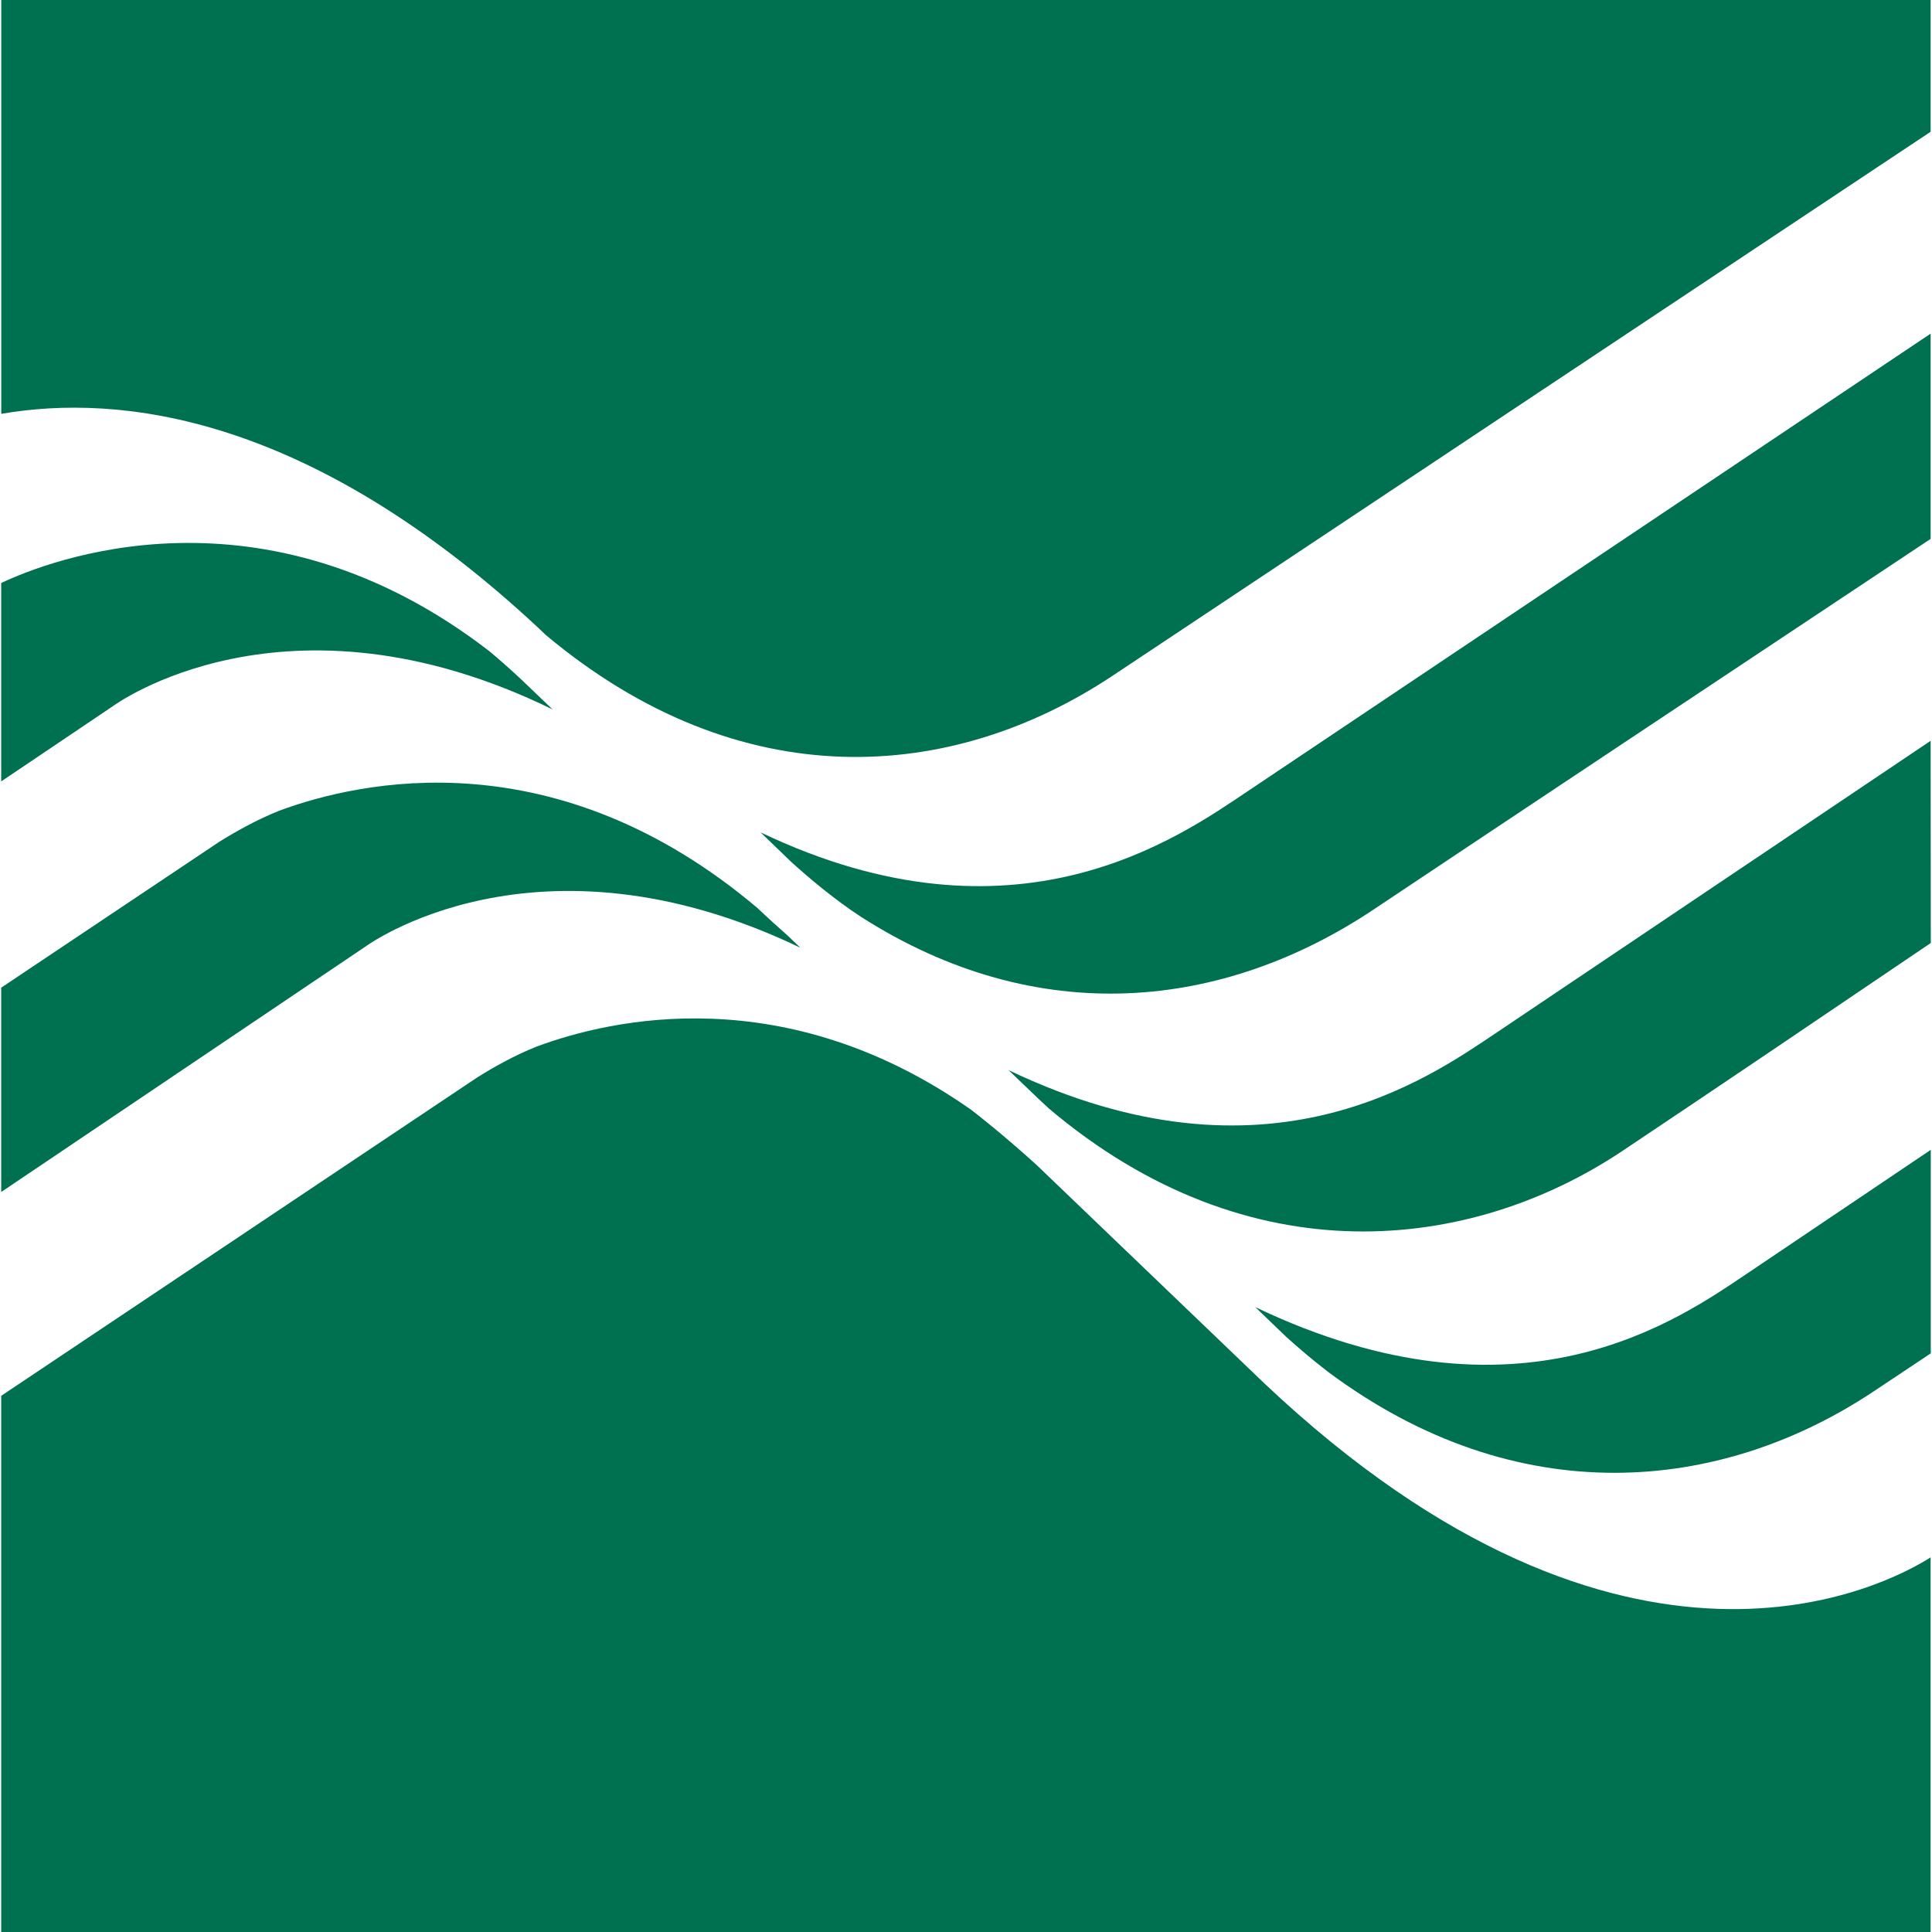 <svg width="288" height="288" viewBox="0 0 288 288" fill="none" xmlns="http://www.w3.org/2000/svg">
<rect x="0" y="0" width="288" height="288" fill="#333333" stroke="none"/>
<g clip-path="url(#clip0_413_74393)">
<rect width="288" height="288" fill="white"/>
<path d="M80.292 93.634L81.331 94.633C110.461 119.034 141.889 116.659 165.837 100.741C180.927 90.704 249.205 45.298 287.797 19.64V-6H0.186V61.693C17.713 58.659 45.968 61.638 80.289 93.634M188.49 206.232L154.519 173.656C149.744 169.311 145.667 166.121 144.784 165.444C117.012 145.943 91.129 151.87 79.967 156.02C76.591 157.368 73.361 159.21 71.078 160.652L0.181 208.071V294H287.792V232.155C281.471 236.17 242.505 257.24 188.485 206.227M77.741 101.321C76.207 99.888 74.509 98.361 72.994 97.112C39.03 70.837 6.945 83.704 0.178 86.909V116.483L16.821 105.272C16.821 105.272 42.466 86.25 82.374 105.755L77.741 101.321ZM117.471 139.516C115.976 138.192 114.462 136.831 112.952 135.391C82.818 109.897 53.69 116.379 41.611 120.856C38.185 122.229 34.918 124.086 32.615 125.533L0.178 147.232V177.691L54.433 141.135C54.433 141.135 79.786 122.323 119.293 141.268L117.471 139.516ZM287.817 171.405C276.506 179.035 265.005 186.781 260.431 189.85C250.199 196.704 226.527 213.681 187.117 194.844L191.75 199.299C193.482 200.86 195.602 202.675 197.899 204.447C226.202 225.591 256.448 222.552 279.126 207.528C282.267 205.451 285.135 203.54 287.819 201.743V171.418M287.819 110.415C262.982 127.117 229.454 149.662 223.161 153.883C212.931 160.737 188.904 177.947 150.337 159.517L154.809 163.803C155.317 164.274 155.822 164.732 156.326 165.218L156.301 165.243L156.326 165.218C186.267 190.551 219.234 186.677 241.845 171.571C254.601 163.054 272.733 150.799 287.822 140.569L287.797 110.415M287.797 49.733C251.974 73.732 193.202 113.11 186.091 117.881C175.774 124.795 151.452 142.262 113.376 124.078L117.996 128.53C120.75 131.019 124.454 134.13 128.387 136.698C154.742 153.533 182.323 150.556 204.776 135.57C220.917 124.785 260.617 98.393 287.797 80.331V49.733Z" fill="#007150"/>
</g>
<defs>
<clipPath id="clip0_413_74393">
<rect width="288" height="288" fill="white"/>
</clipPath>
</defs>
</svg>
